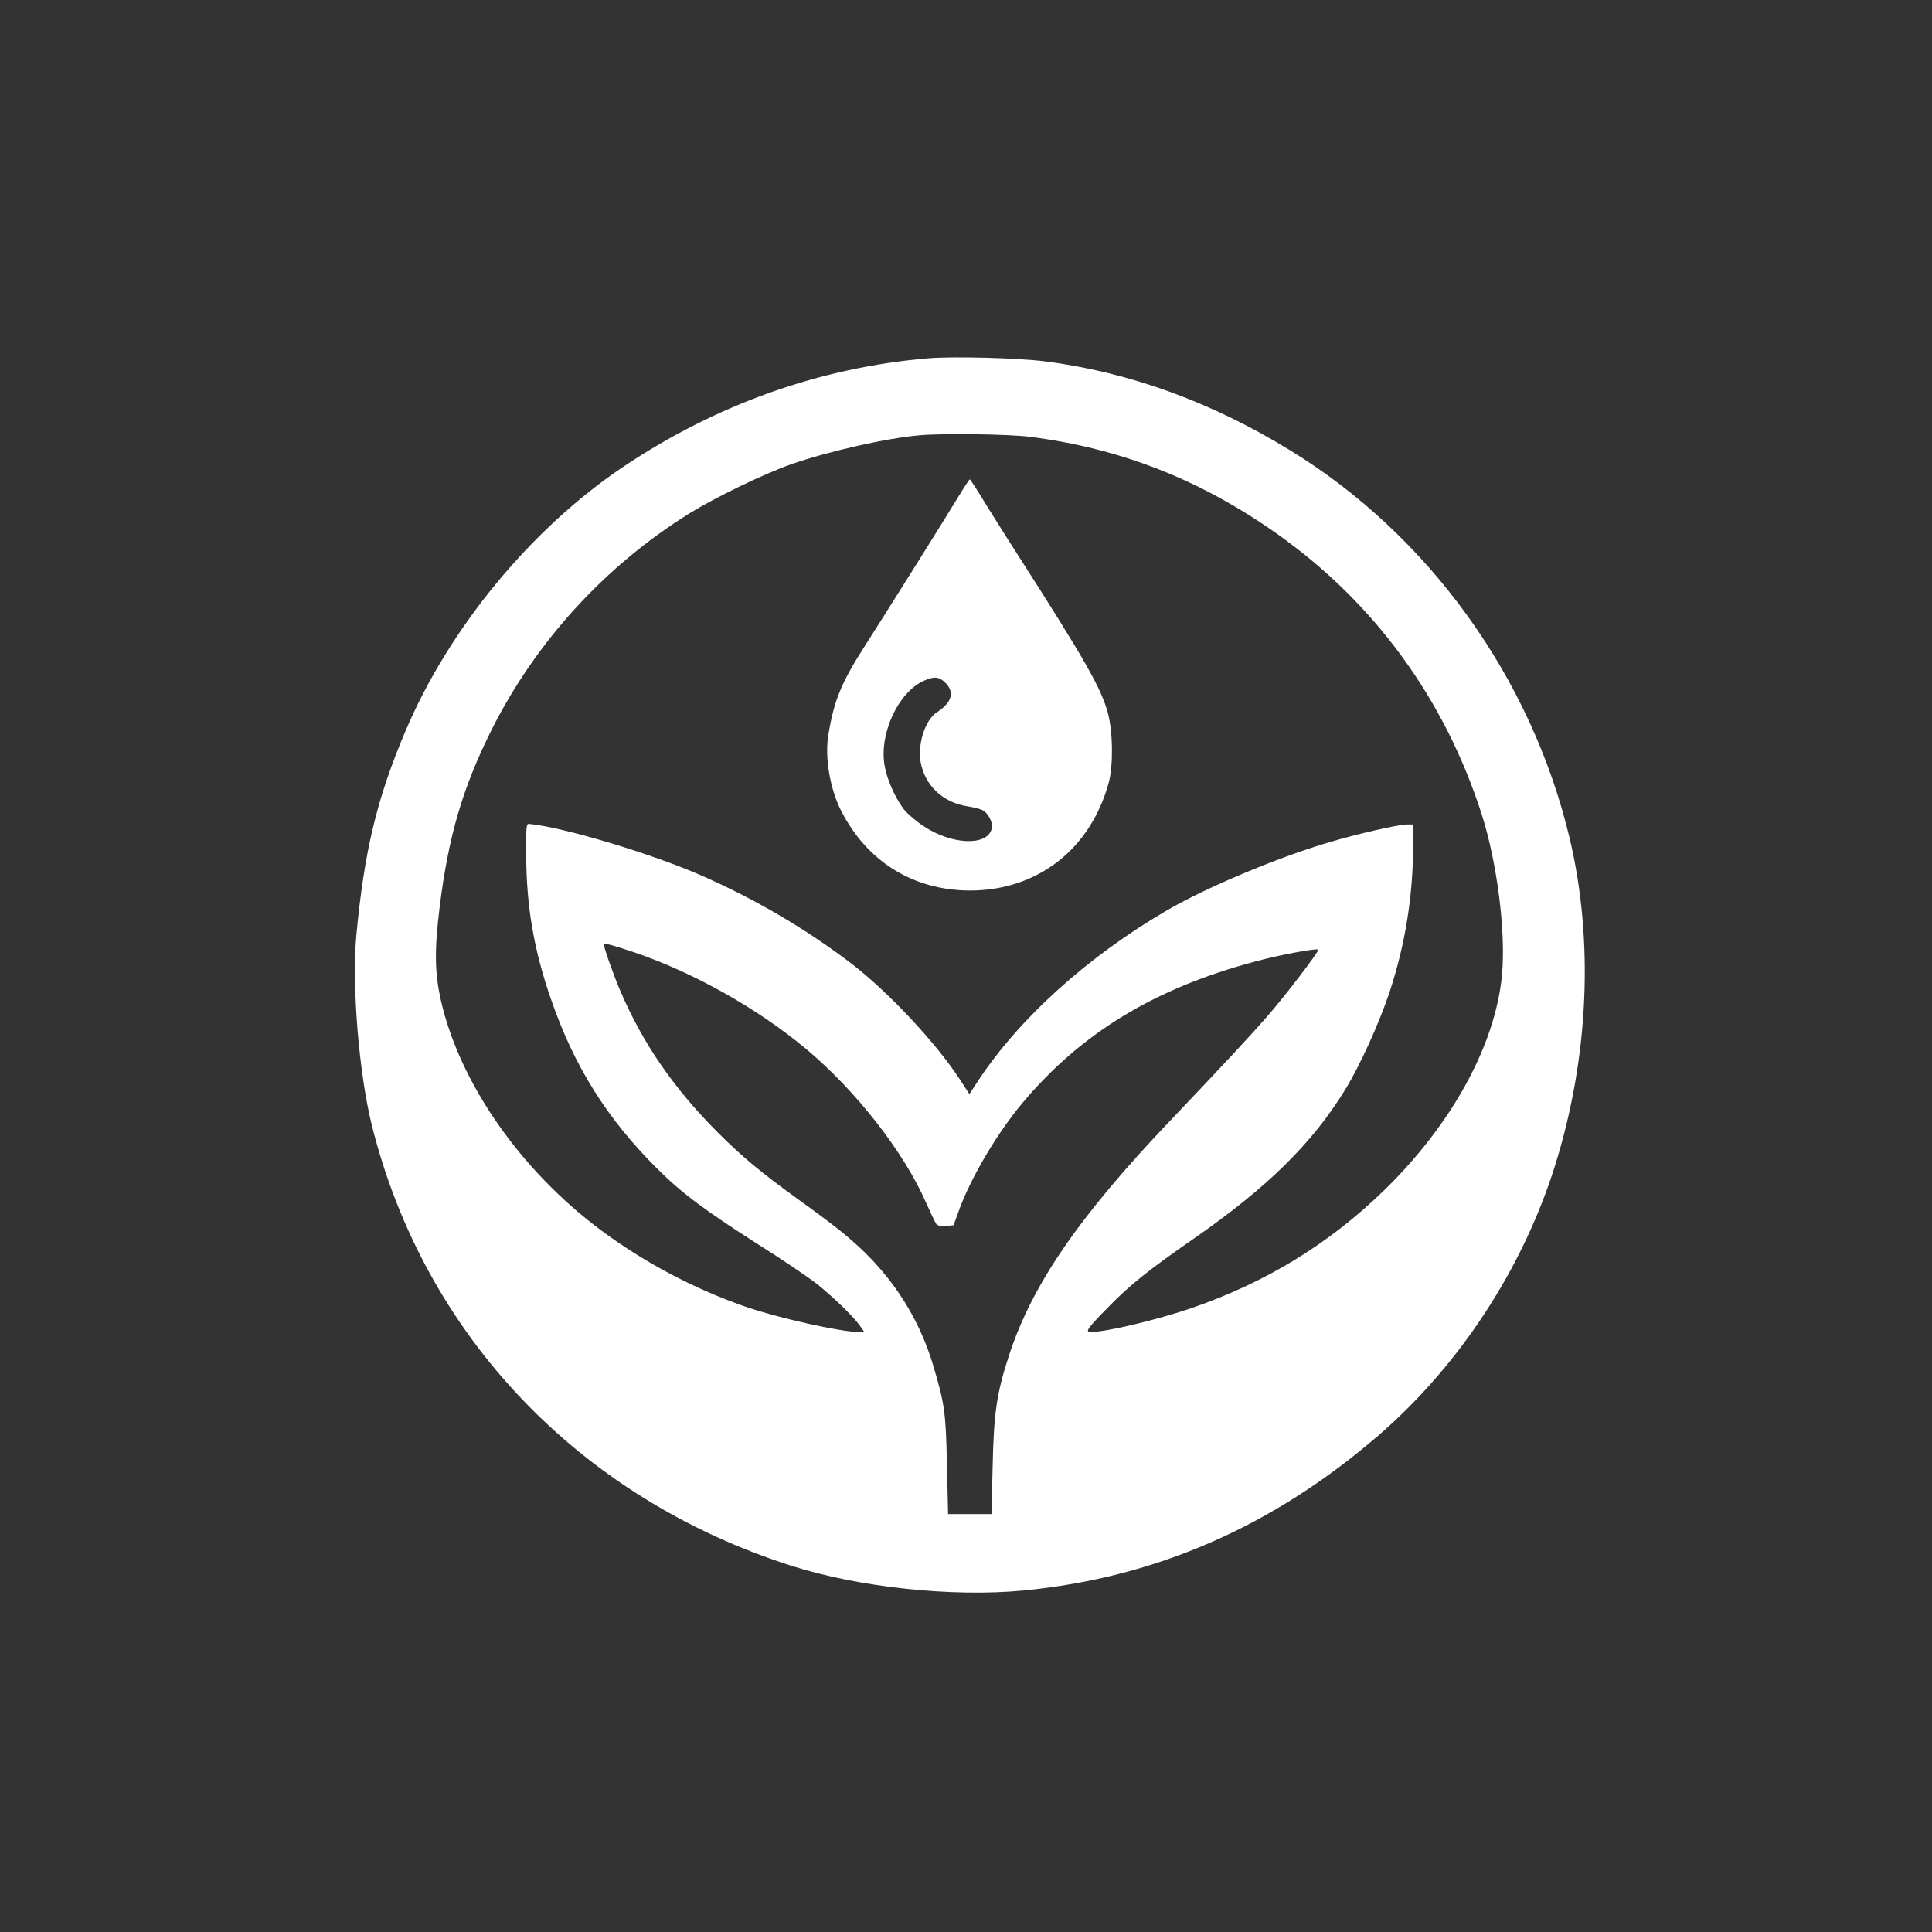 <?xml version="1.0" standalone="no"?>
<!DOCTYPE svg PUBLIC "-//W3C//DTD SVG 20010904//EN"
 "http://www.w3.org/TR/2001/REC-SVG-20010904/DTD/svg10.dtd">
<svg version="1.0" xmlns="http://www.w3.org/2000/svg"
 width="1024pt" height="1024pt" viewBox="0 0 1024 1024"
 preserveAspectRatio="xMidYMid meet">

<rect x="0" y="0" width="1024" height="1024" fill="#333333" stroke="none"/>

<g transform="translate(0,1024) scale(0.1,-0.1)"
fill="#ffffff" stroke="none">
<path d="M4920 8341 c-574 -49 -1122 -244 -1615 -574 -488 -327 -924 -855
-1156 -1402 -151 -356 -218 -635 -260 -1079 -25 -266 13 -733 82 -1011 278
-1112 1099 -1975 2224 -2334 356 -114 853 -167 1229 -131 702 68 1322 339
1881 821 429 370 765 884 936 1428 180 573 208 1194 78 1740 -203 849 -745
1603 -1479 2053 -419 258 -859 417 -1304 473 -144 18 -483 27 -616 16z m537
-416 c483 -61 909 -229 1314 -516 515 -365 886 -874 1082 -1484 82 -255 129
-626 108 -850 -34 -372 -266 -795 -627 -1146 -293 -284 -627 -488 -1024 -624
-180 -61 -448 -125 -528 -125 -33 0 -20 18 95 135 110 113 211 194 446 357
391 271 631 506 807 793 78 127 180 352 235 517 84 255 125 513 125 784 l0
104 -34 0 c-44 0 -268 -51 -417 -96 -271 -80 -653 -241 -859 -362 -417 -244
-777 -569 -995 -899 l-47 -72 -50 77 c-126 194 -379 464 -574 614 -240 183
-510 342 -795 467 -264 116 -730 256 -913 274 -17 2 -18 -8 -17 -174 2 -270
42 -498 131 -754 123 -357 296 -632 562 -898 132 -131 249 -219 542 -406 124
-78 261 -171 303 -204 86 -68 196 -174 231 -224 l23 -33 -29 0 c-94 0 -430 75
-600 134 -273 95 -536 234 -766 405 -428 318 -751 783 -850 1222 -32 145 -34
262 -6 490 47 379 122 633 276 942 235 467 600 867 1048 1146 139 86 398 211
541 261 199 69 505 138 680 153 121 11 474 6 582 -8z m-2097 -2732 c315 -107
653 -296 913 -513 263 -220 519 -547 636 -816 24 -54 48 -105 54 -112 6 -8 26
-12 51 -10 l40 4 27 74 c60 170 204 415 339 575 311 370 699 606 1230 748 131
36 328 72 337 64 7 -7 -179 -250 -273 -357 -89 -102 -220 -243 -511 -549 -487
-511 -736 -875 -857 -1251 -64 -197 -79 -302 -85 -590 l-6 -245 -115 0 -115 0
-6 260 c-6 282 -12 324 -75 535 -64 210 -174 398 -328 559 -91 94 -170 159
-381 311 -201 145 -302 229 -432 359 -234 235 -398 474 -516 751 -37 86 -87
229 -87 246 0 7 50 -6 160 -43z"/>
<path d="M5070 7592 c-72 -119 -378 -607 -487 -777 -125 -195 -164 -292 -193
-473 -19 -116 9 -282 67 -397 138 -272 383 -424 684 -425 357 0 638 218 735
570 25 91 23 268 -4 371 -35 130 -120 280 -478 839 -66 102 -148 234 -184 292
-36 59 -67 107 -70 107 -3 0 -34 -48 -70 -107z m-59 -971 c50 -50 34 -105 -45
-156 -63 -41 -104 -170 -86 -267 24 -124 120 -213 250 -232 25 -4 57 -12 71
-17 35 -14 64 -68 55 -102 -23 -93 -213 -85 -362 15 -42 28 -89 69 -106 92
-47 64 -88 158 -100 231 -28 168 73 385 207 446 56 26 82 23 116 -10z"/>
</g>
</svg>
